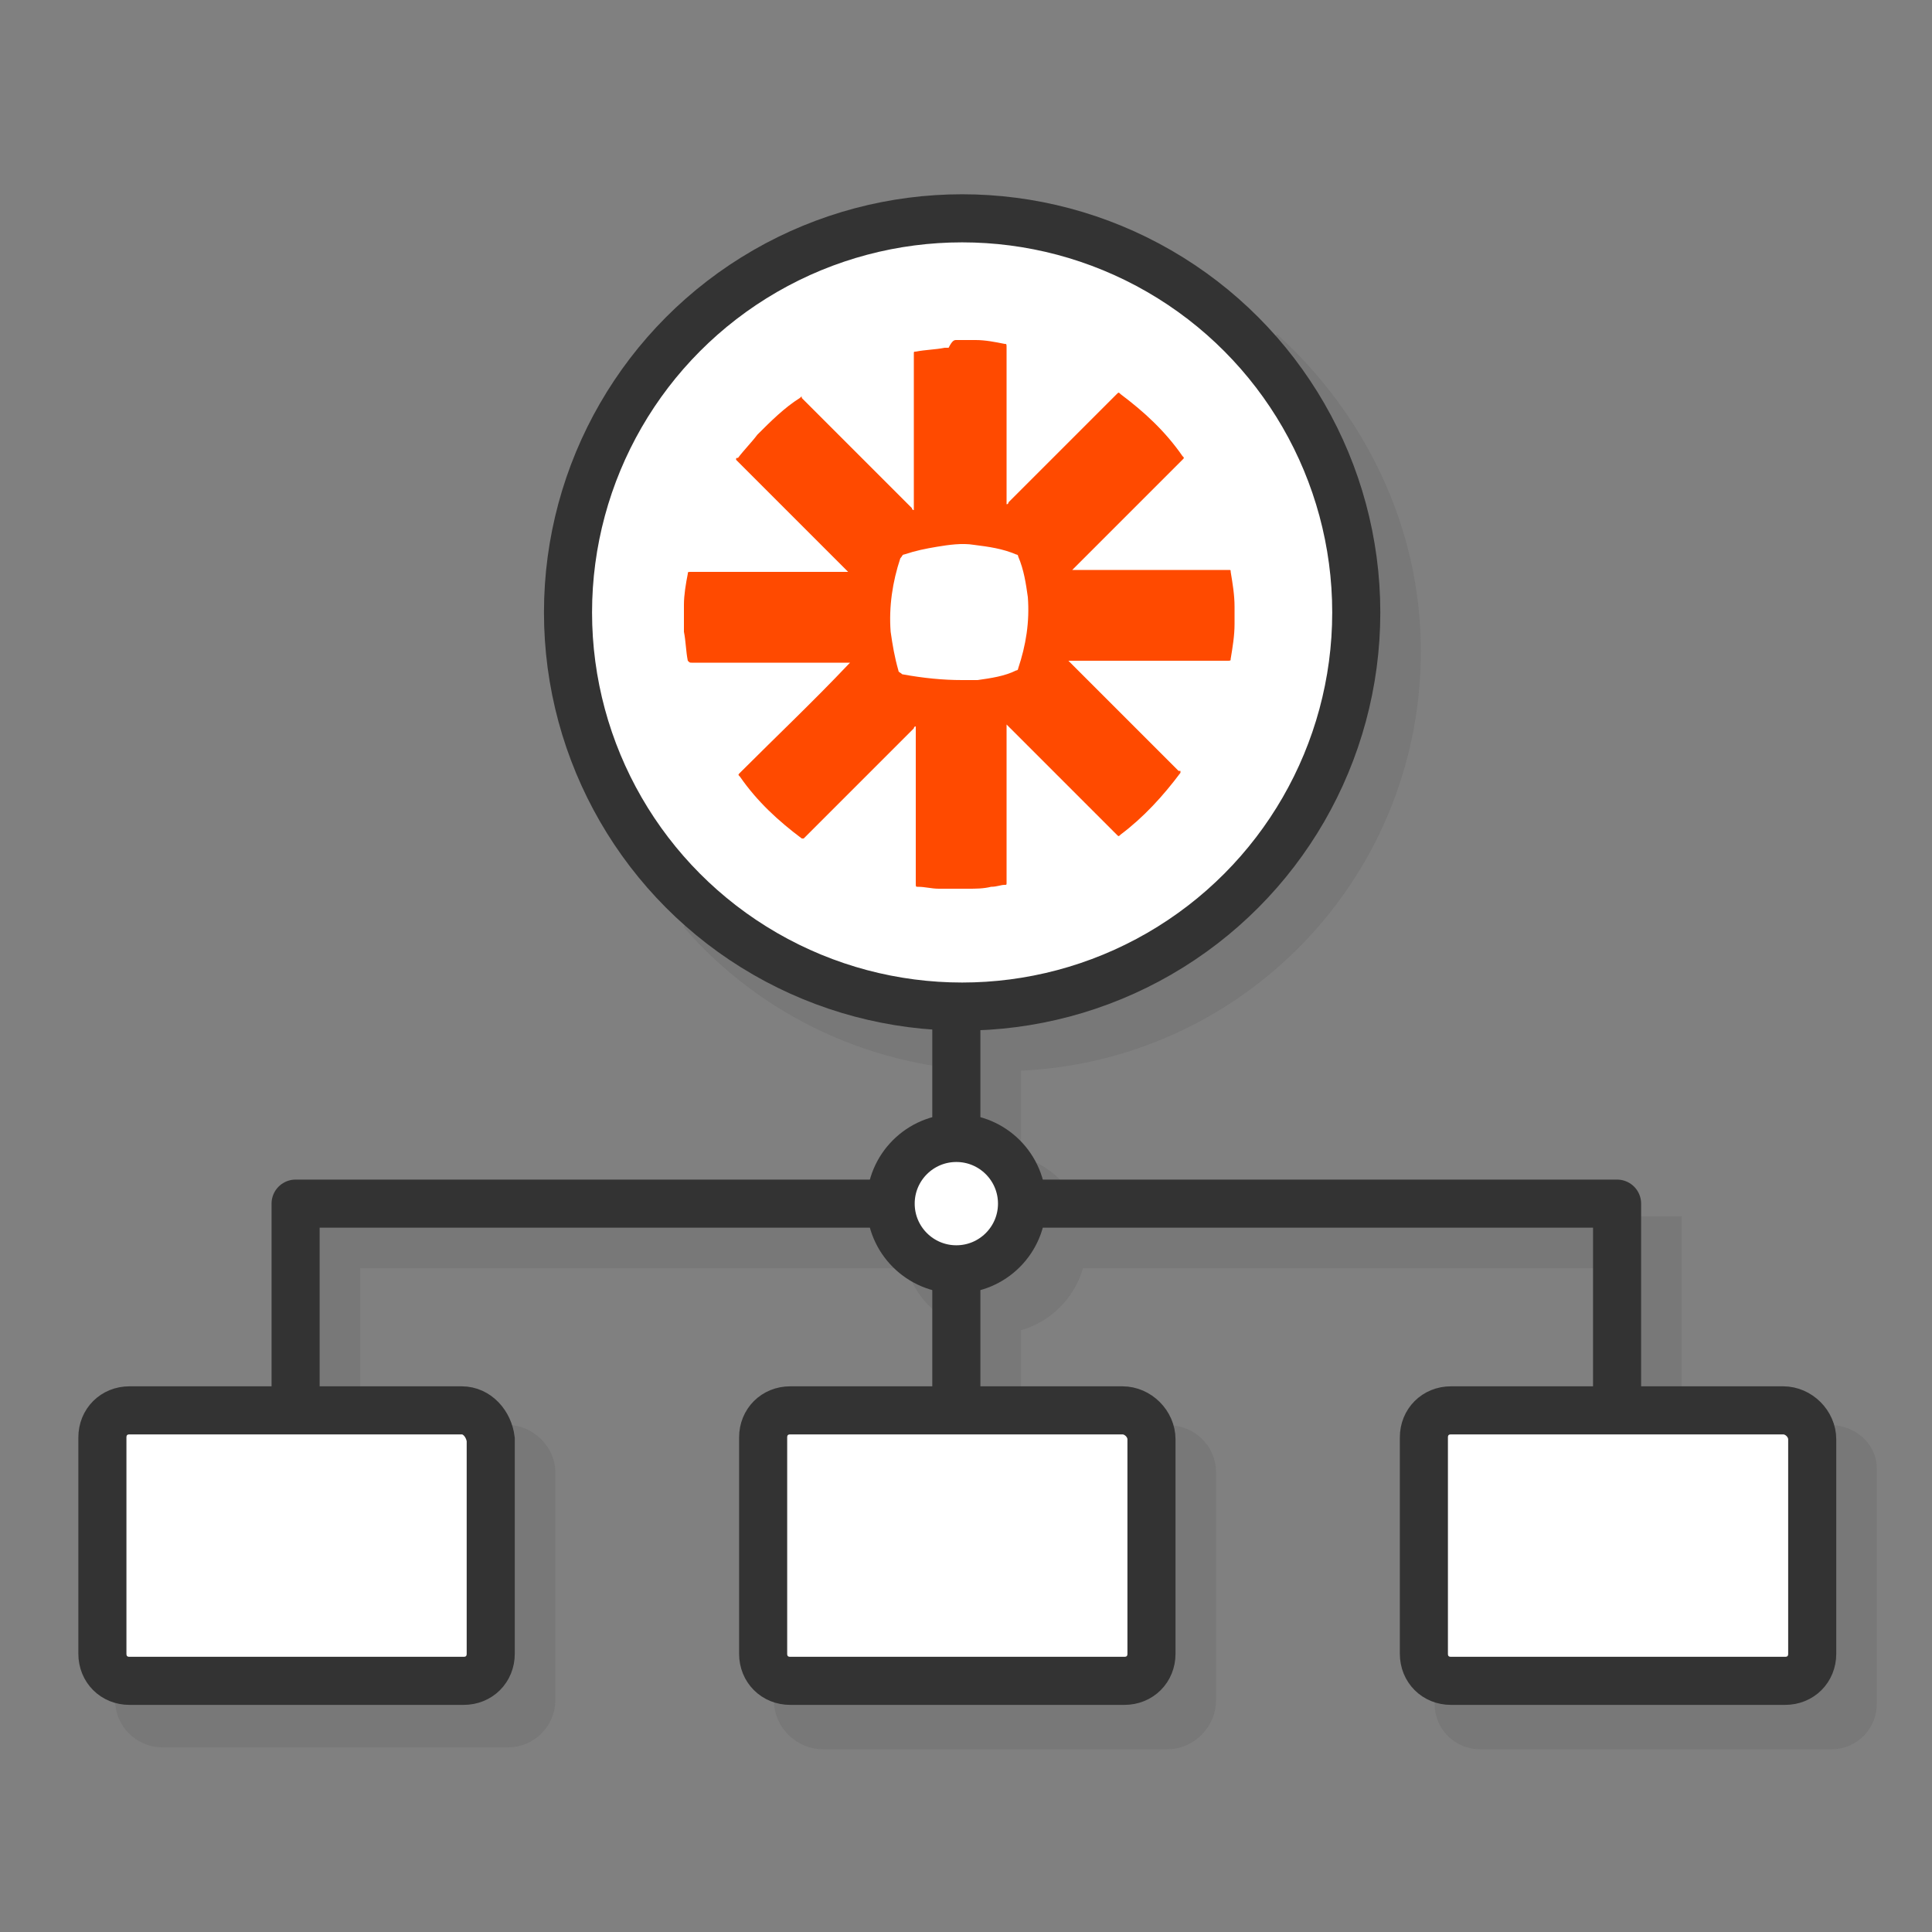 <svg xmlns="http://www.w3.org/2000/svg" xmlns:xlink="http://www.w3.org/1999/xlink" id="Layer_1" x="0px" y="0px" viewBox="0 0 100 100" style="enable-background:new 0 0 100 100;" xml:space="preserve"><rect x="0" y="0" width="100" height="100" fill="#808080" stroke="none"/><style type="text/css">	.st0{opacity:0.11;}	.st1{fill:#333333;stroke:#333333;stroke-width:2.683;stroke-miterlimit:10;}	.st2{fill:none;stroke:#333333;stroke-width:2.683;stroke-miterlimit:10;}	.st3{fill:#FFFFFF;stroke:#333333;stroke-width:2.683;stroke-miterlimit:10;}	.st4{fill:#FFFFFF;stroke:#333333;stroke-width:2.489;stroke-miterlimit:10;}	.st5{fill:#FF4A00;}	.st6{fill:#FFD0BD;}	.st7{fill:#FFCFBB;}	.st8{fill:#FFBA9E;}	.st9{fill:#FFB496;}	.st10{fill:#FF9B73;}	.st11{fill:#FFD3C1;}	.st12{fill:#FFB090;}	.st13{fill:none;stroke:#333333;stroke-width:2.489;stroke-linecap:round;stroke-linejoin:round;stroke-miterlimit:10;}</style><g class="st0">	<path class="st1" d="M72.2,33.7c0,11.3-9.1,20.4-20.4,20.4c-6.1,0-11.7-2.7-15.4-7c3.6,3.1,8.3,5,13.4,5c11.3,0,20.4-9.1,20.4-20.4  c0-5.1-1.9-9.8-5-13.4C69.4,22.1,72.2,27.6,72.2,33.7z"></path>	<polyline class="st2" points="55.4,64.3 85.7,64.3 85.7,73  "></polyline>	<polyline class="st2" points="17.3,73 17.3,64.3 46.8,64.3  "></polyline>	<path class="st1" d="M27.4,76.2V88c0,0.6-0.5,1.1-1.1,1.1H8.4c-0.6,0-1.1-0.5-1.1-1.1v-0.9h18.1V75.1h0.9  C26.8,75.1,27.4,75.6,27.4,76.2z"></path>	<path class="st1" d="M95.8,76v12.2c0,0.5-0.4,1-1,1H76.6c-0.5,0-1-0.4-1-1v-1h18.1V75.1h1C95.3,75.1,95.8,75.5,95.8,76z"></path>	<path class="st1" d="M61.6,76.2V88c0,0.6-0.5,1.2-1.2,1.2H42.6c-0.6,0-1.2-0.5-1.2-1.2v-0.9h18.1V75.1h0.9  C61.1,75.1,61.6,75.6,61.6,76.2z"></path>	<line class="st3" x1="51.5" y1="73" x2="51.5" y2="67.7"></line>	<line class="st3" x1="51.5" y1="59.6" x2="51.5" y2="54.3"></line>	<path class="st1" d="M54.9,64.3c0,1.9-1.5,3.4-3.4,3.4c-1.4,0-2.7-0.9-3.2-2.2c0.4,0.1,0.7,0.2,1.1,0.2c1.9,0,3.4-1.5,3.4-3.4  c0-0.4-0.1-0.8-0.2-1.1C53.9,61.6,54.9,62.9,54.9,64.3z"></path></g><circle class="st4" cx="49.8" cy="31.7" r="20.4"></circle><path class="st5" d="M49.5,17.6c0.2,0,0.3,0,0.5,0c0.2,0,0.3,0,0.5,0c0.5,0,1,0.1,1.5,0.2c0.1,0,0.1,0,0.1,0.2c0,2.6,0,5.3,0,7.9 c0,0,0,0.1,0,0.2c0.1,0,0.1-0.1,0.1-0.1c1.9-1.9,3.8-3.8,5.6-5.6c0.1-0.1,0.1-0.1,0.2,0c1.2,0.9,2.3,1.9,3.2,3.2 c0.1,0.1,0.1,0.1,0,0.2c-1.9,1.9-3.8,3.8-5.6,5.6c0,0-0.1,0.1-0.1,0.1c0.1,0,0.1,0,0.1,0c1.7,0,3.4,0,5,0c1,0,2,0,3,0 c0.1,0,0.1,0,0.1,0.1c0.1,0.6,0.2,1.2,0.2,1.8c0,0.3,0,0.6,0,0.9c0,0.6-0.1,1.2-0.2,1.8c0,0.1,0,0.1-0.2,0.1c-2.7,0-5.3,0-8,0 c0,0-0.1,0-0.2,0c0,0,0.1,0.1,0.1,0.1c1.9,1.9,3.8,3.8,5.6,5.6c0,0,0,0,0.1,0c0,0,0,0.1,0,0.1c0,0,0,0,0,0c-0.9,1.2-1.9,2.3-3.1,3.2 c-0.1,0.1-0.1,0.1-0.2,0c-1.9-1.9-3.7-3.7-5.6-5.6c0,0-0.1-0.1-0.1-0.1c0,0.1,0,0.1,0,0.2c0,2.6,0,5.3,0,7.9c0,0,0,0.1,0,0.1 c0,0.1,0,0.1-0.1,0.1c-0.2,0-0.4,0.1-0.7,0.1c-0.4,0.1-0.8,0.1-1.2,0.1c0,0,0,0,0,0c-0.1,0-0.3,0-0.4,0c-0.2,0-0.3,0-0.5,0 c-0.2,0-0.4,0-0.6,0c-0.4,0-0.7-0.1-1.1-0.1c-0.1,0-0.1,0-0.1-0.2c0-2.6,0-5.3,0-7.9c0,0,0-0.1,0-0.2c-0.1,0-0.1,0.1-0.1,0.1 c-1.9,1.9-3.7,3.7-5.6,5.6c0,0,0,0-0.1,0.1c0,0,0,0-0.1,0c0,0,0,0,0,0c-1.2-0.9-2.3-1.9-3.2-3.2c-0.1-0.1-0.1-0.1,0-0.2 c1.9-1.9,3.8-3.7,5.6-5.6c0,0,0.1-0.1,0.1-0.1c-0.1,0-0.1,0-0.2,0c-2.7,0-5.3,0-8,0c-0.1,0-0.1,0-0.2-0.1c-0.1-0.5-0.1-1-0.2-1.5 c0-0.2,0-0.3,0-0.5c0-0.2,0-0.4,0-0.6c0-0.1,0-0.2,0-0.3c0-0.5,0.1-1.1,0.2-1.6c0-0.1,0-0.1,0.2-0.1c2.7,0,5.3,0,8,0 c0,0,0.1,0,0.1,0c-1.9-1.9-3.9-3.9-5.8-5.8c0-0.1,0-0.1,0.1-0.1c0.3-0.4,0.7-0.8,1-1.2c0.7-0.7,1.4-1.4,2.2-1.9 c0.1-0.1,0.1-0.1,0.1,0c0,0,0,0,0.1,0.1c1.6,1.6,3.1,3.1,4.7,4.7c0.3,0.3,0.6,0.6,0.9,0.9c0,0,0,0.1,0.1,0.1c0-0.1,0-0.1,0-0.1 c0-2.6,0-5.3,0-7.9c0,0,0-0.1,0-0.1c0-0.1,0-0.1,0.1-0.1c0.5-0.1,1-0.1,1.5-0.2c0.1,0,0.1,0,0.2,0C49.3,17.6,49.4,17.6,49.5,17.6z  M49.8,35.2c0.3,0,0.6,0,0.8,0c0.7-0.1,1.4-0.2,2-0.5c0.1,0,0.1-0.1,0.1-0.1c0.4-1.2,0.6-2.4,0.5-3.7c-0.1-0.7-0.2-1.4-0.5-2.1 c0-0.1-0.1-0.1-0.1-0.1c-0.7-0.3-1.4-0.4-2.2-0.5c-0.6-0.1-1.3,0-1.9,0.1c-0.6,0.1-1.1,0.2-1.7,0.4c-0.1,0-0.1,0.1-0.2,0.2 c-0.4,1.2-0.6,2.5-0.5,3.8c0.1,0.7,0.2,1.3,0.4,2c0,0.1,0.1,0.1,0.2,0.2C47.8,35.1,48.8,35.2,49.8,35.2z"></path><path class="st6" d="M63.9,31.2C63.9,31.2,63.9,31.2,63.9,31.2c0,0.3,0,0.6,0,0.9l0,0l0,0C63.9,31.8,63.9,31.5,63.9,31.2z"></path><path class="st7" d="M49.3,45.9C49.3,45.9,49.3,45.9,49.3,45.9c0.2,0,0.3,0,0.5,0c0.1,0,0.3,0,0.4,0c0,0,0,0,0,0 C49.9,45.9,49.6,45.9,49.3,45.9z"></path><path class="st8" d="M35.6,32.5C35.6,32.5,35.6,32.5,35.6,32.5c0-0.2,0-0.3,0-0.5C35.6,32.1,35.6,32.3,35.6,32.5z"></path><path class="st9" d="M50.5,17.6C50.5,17.6,50.5,17.6,50.5,17.6c-0.2,0-0.3,0-0.5,0C50.2,17.6,50.3,17.6,50.5,17.6z"></path><path class="st10" d="M49.5,17.6c-0.1,0-0.2,0-0.3,0c0,0,0,0,0,0C49.3,17.6,49.4,17.6,49.5,17.6z"></path><path class="st11" d="M49.2,17.6C49.2,17.6,49.2,17.6,49.2,17.6c-0.1,0-0.1,0-0.2,0c0,0,0,0,0,0C49.1,17.6,49.1,17.6,49.2,17.6z"></path><path class="st12" d="M50.2,45.9C50.2,45.9,50.2,45.8,50.2,45.9C50.2,45.8,50.2,45.8,50.2,45.9C50.2,45.8,50.2,45.9,50.2,45.9 C50.2,45.9,50.2,45.9,50.2,45.9z"></path><g>	<polyline class="st13" points="53.5,62.3 83.7,62.3 83.7,73  "></polyline>	<polyline class="st13" points="15.3,73 15.3,62.3 45,62.3  "></polyline>	<path class="st4" d="M23.9,73H6.7c-0.8,0-1.4,0.6-1.4,1.4v11.2c0,0.8,0.6,1.4,1.4,1.4h17.3c0.8,0,1.4-0.6,1.4-1.4V74.5  C25.3,73.7,24.7,73,23.9,73z"></path>	<path class="st4" d="M92.3,73H75.1c-0.8,0-1.4,0.6-1.4,1.4v11.2c0,0.8,0.6,1.4,1.4,1.4h17.3c0.8,0,1.4-0.6,1.4-1.4V74.5  C93.8,73.7,93.1,73,92.3,73z"></path>	<path class="st4" d="M58.1,73H40.9c-0.8,0-1.4,0.6-1.4,1.4v11.2c0,0.8,0.6,1.4,1.4,1.4h17.3c0.8,0,1.4-0.6,1.4-1.4V74.5  C59.6,73.7,58.9,73,58.1,73z"></path>	<line class="st4" x1="49.5" y1="73" x2="49.5" y2="65.7"></line>	<line class="st4" x1="49.5" y1="59" x2="49.5" y2="52.2"></line>	<circle class="st4" cx="49.5" cy="62.3" r="3.4"></circle></g></svg>